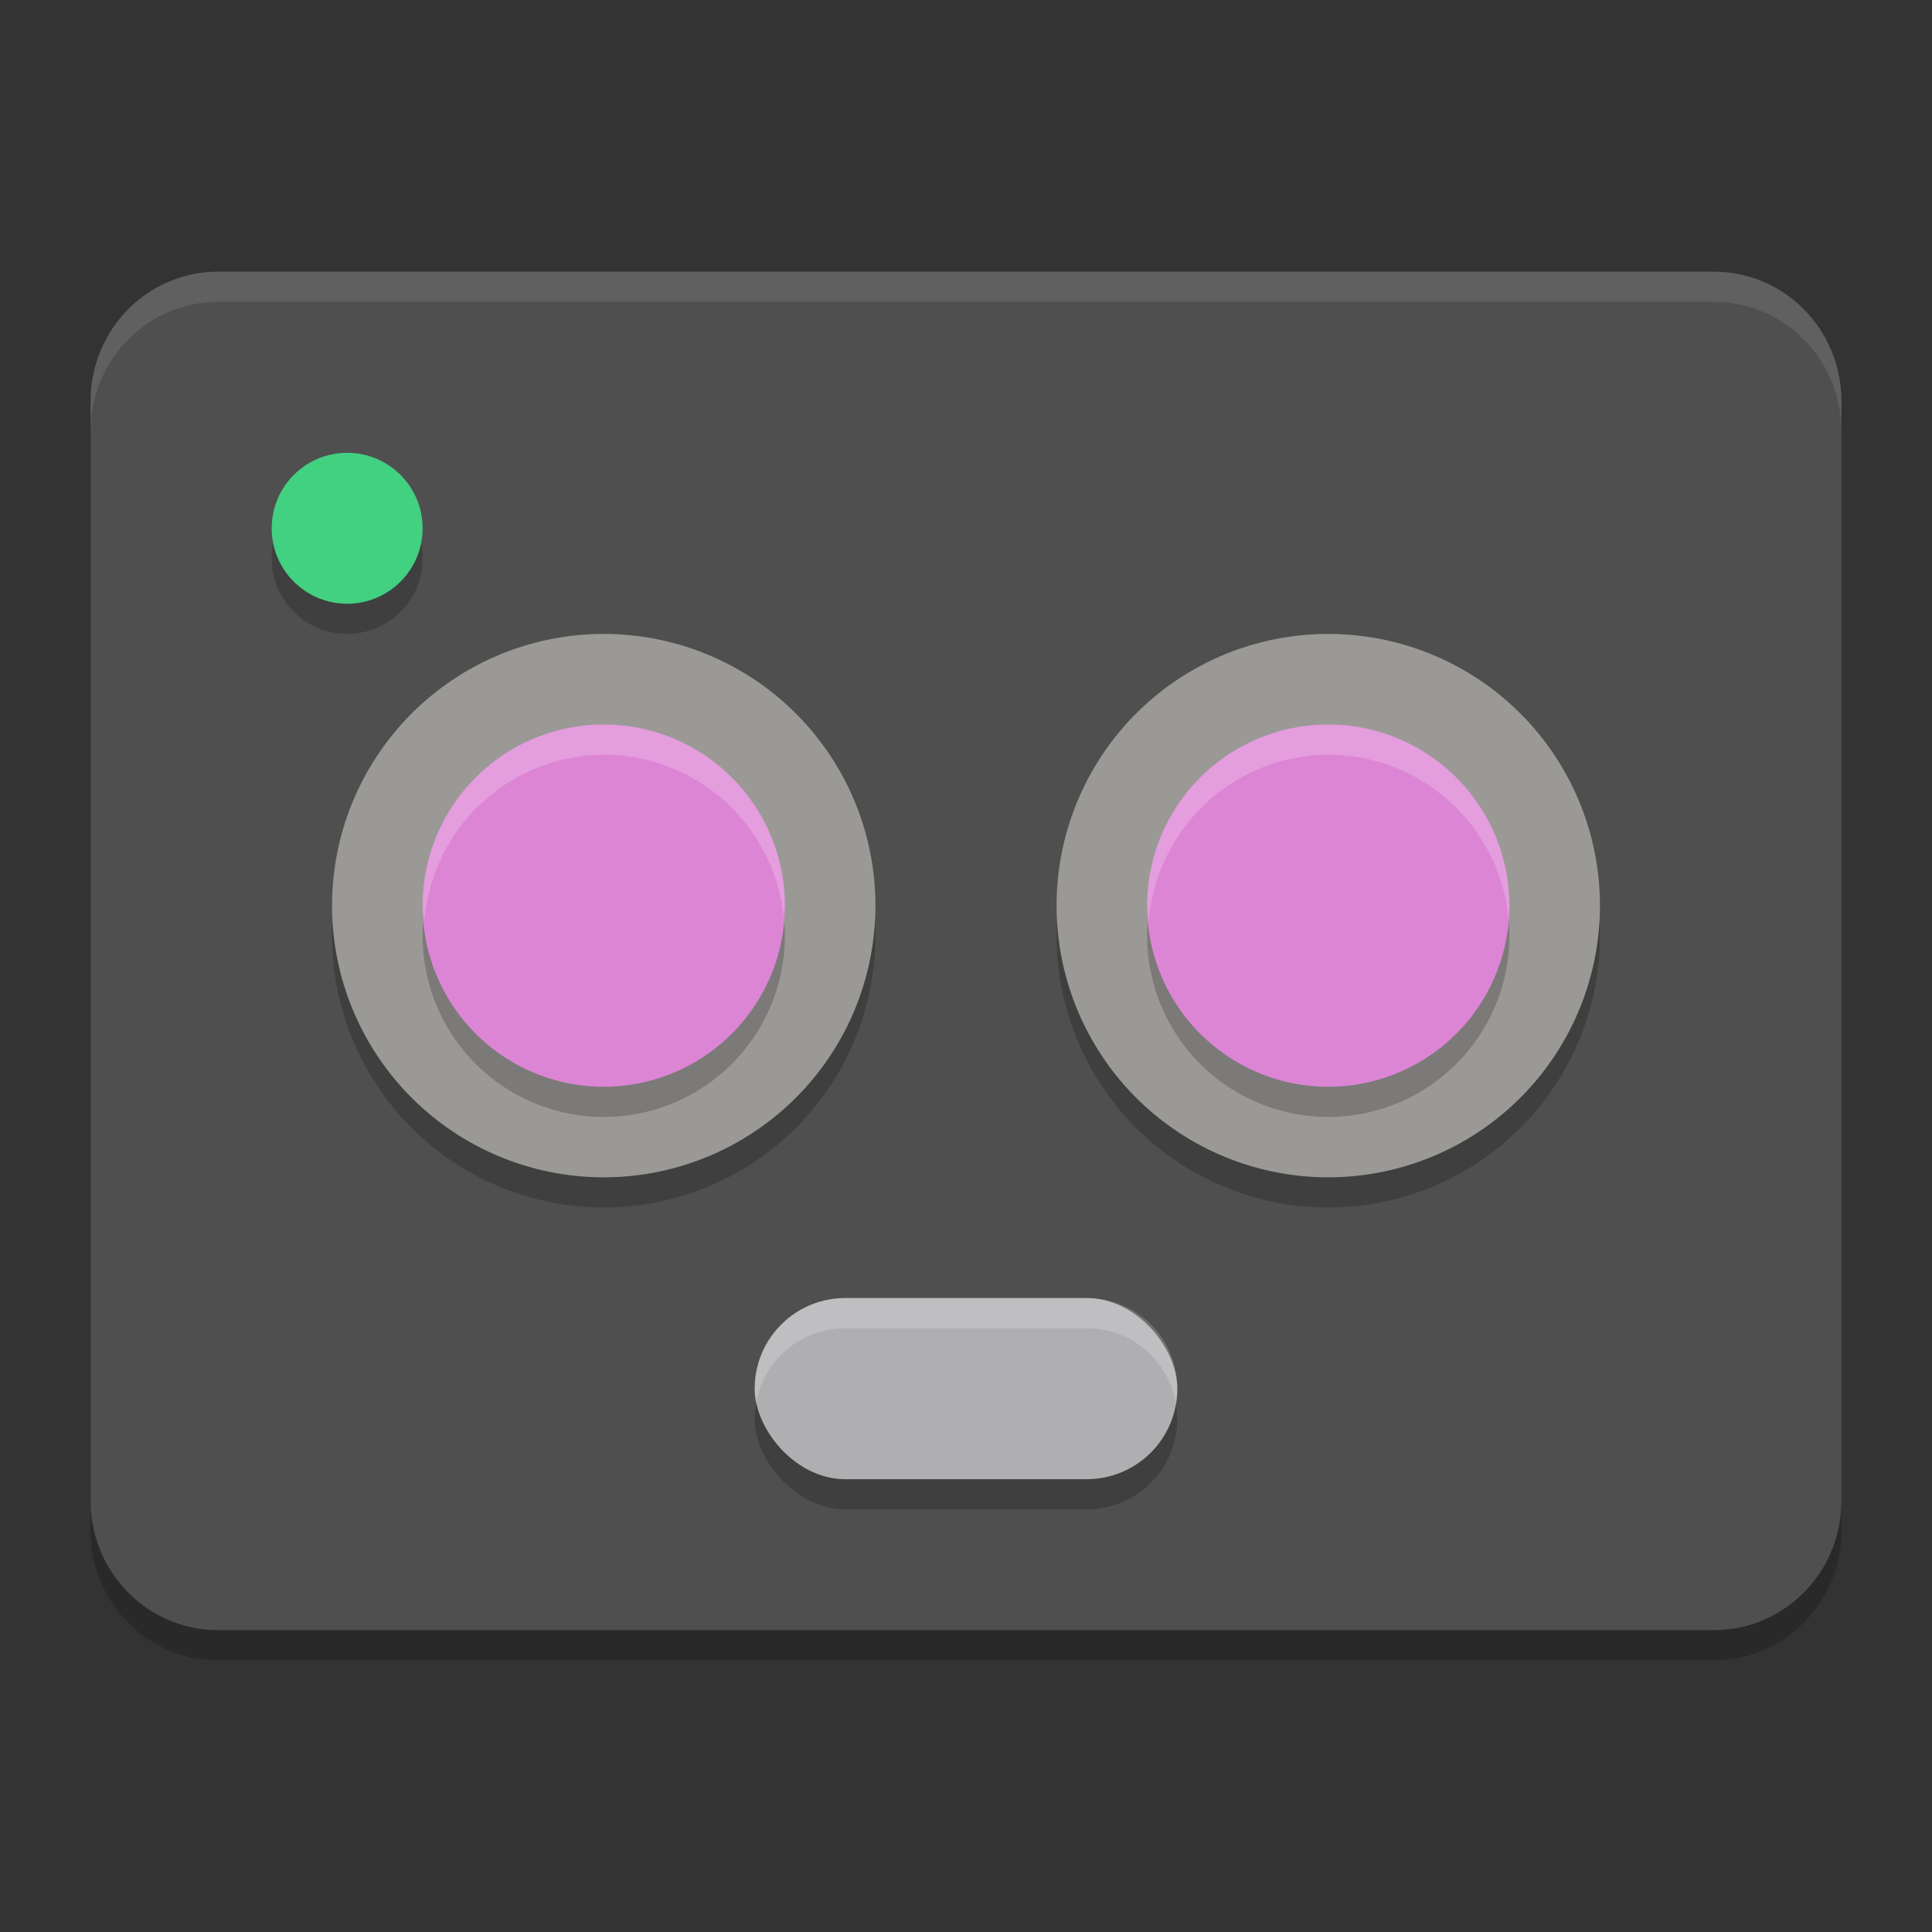 <svg xmlns="http://www.w3.org/2000/svg" width="64" height="64" version="1.1">
 <rect width="100%" height="100%" fill="#333333" stroke="none"/>
 <path style="opacity:0.2" d="M 56.782,10 H 7.218 C 4.889,10 3,11.919 3,14.286 V 50.714 C 3,53.081 4.889,55 7.218,55 H 56.782 C 59.111,55 61,53.081 61,50.714 V 14.286 C 61,11.919 59.111,10 56.782,10 Z"/>
 <path style="fill:#4f4f4f" d="M 56.782,9 H 7.218 C 4.889,9 3,10.919 3,13.286 V 49.714 C 3,52.081 4.889,54 7.218,54 H 56.782 C 59.111,54 61,52.081 61,49.714 V 13.286 C 61,10.919 59.111,9 56.782,9 Z"/>
 <path style="fill:#ffffff;opacity:0.1" d="M 7.219 9 C 4.889 9 3 10.918 3 13.285 L 3 14.285 C 3 11.918 4.889 10 7.219 10 L 56.781 10 C 59.111 10 61 11.918 61 14.285 L 61 13.285 C 61 10.918 59.111 9 56.781 9 L 7.219 9 z"/>
 <circle style="opacity:0.2" cx="11.5" cy="18.5" r="2.5"/>
 <circle style="fill:#42d081" cx="11.5" cy="17.5" r="2.5"/>
 <path style="opacity:0.2" d="m 20,22 a 9,9 0 0 0 -9,9 9,9 0 0 0 9,9 9,9 0 0 0 9,-9 9,9 0 0 0 -9,-9 z m 24,0 a 9,9 0 0 0 -9,9 9,9 0 0 0 9,9 9,9 0 0 0 9,-9 9,9 0 0 0 -9,-9 z"/>
 <path style="fill:#9a9996" d="m 20,21 a 9,9 0 0 0 -9,9 9,9 0 0 0 9,9 9,9 0 0 0 9,-9 9,9 0 0 0 -9,-9 z m 24,0 a 9,9 0 0 0 -9,9 9,9 0 0 0 9,9 9,9 0 0 0 9,-9 9,9 0 0 0 -9,-9 z"/>
 <path style="opacity:0.2" d="m 20,25 a 6,6 0 0 0 -6,6 6,6 0 0 0 6,6 6,6 0 0 0 6,-6 6,6 0 0 0 -6,-6 z m 24,0 a 6,6 0 0 0 -6,6 6,6 0 0 0 6,6 6,6 0 0 0 6,-6 6,6 0 0 0 -6,-6 z"/>
 <path style="fill:#dd85d5" d="M 20 24 A 6 6 0 0 0 14 30 A 6 6 0 0 0 20 36 A 6 6 0 0 0 26 30 A 6 6 0 0 0 20 24 z M 44 24 A 6 6 0 0 0 38 30 A 6 6 0 0 0 44 36 A 6 6 0 0 0 50 30 A 6 6 0 0 0 44 24 z"/>
 <path style="fill:#ffffff;opacity:0.2" d="M 20 24 A 6 6 0 0 0 14 30 A 6 6 0 0 0 14.057 30.5 A 6 6 0 0 1 20 25 A 6 6 0 0 1 25.961 30.352 A 6 6 0 0 0 26 30 A 6 6 0 0 0 20 24 z M 44 24 A 6 6 0 0 0 38 30 A 6 6 0 0 0 38.057 30.5 A 6 6 0 0 1 44 25 A 6 6 0 0 1 49.977 30.5 A 6 6 0 0 0 50 30 A 6 6 0 0 0 44 24 z"/>
 <rect style="opacity:0.2" width="14" height="6" x="25" y="44" rx="3" ry="3"/>
 <rect style="fill:#afafb1" width="14" height="6" x="25" y="43" rx="3" ry="3"/>
 <path style="fill:#ffffff;opacity:0.2" d="M 28 43 C 26.338 43 25 44.338 25 46 C 25 46.17 25.016 46.338 25.043 46.5 C 25.28 45.078 26.508 44 28 44 L 36 44 C 37.492 44 38.72 45.078 38.957 46.5 C 38.984 46.338 39 46.17 39 46 C 39 44.338 37.662 43 36 43 L 28 43 z"/>
</svg>
